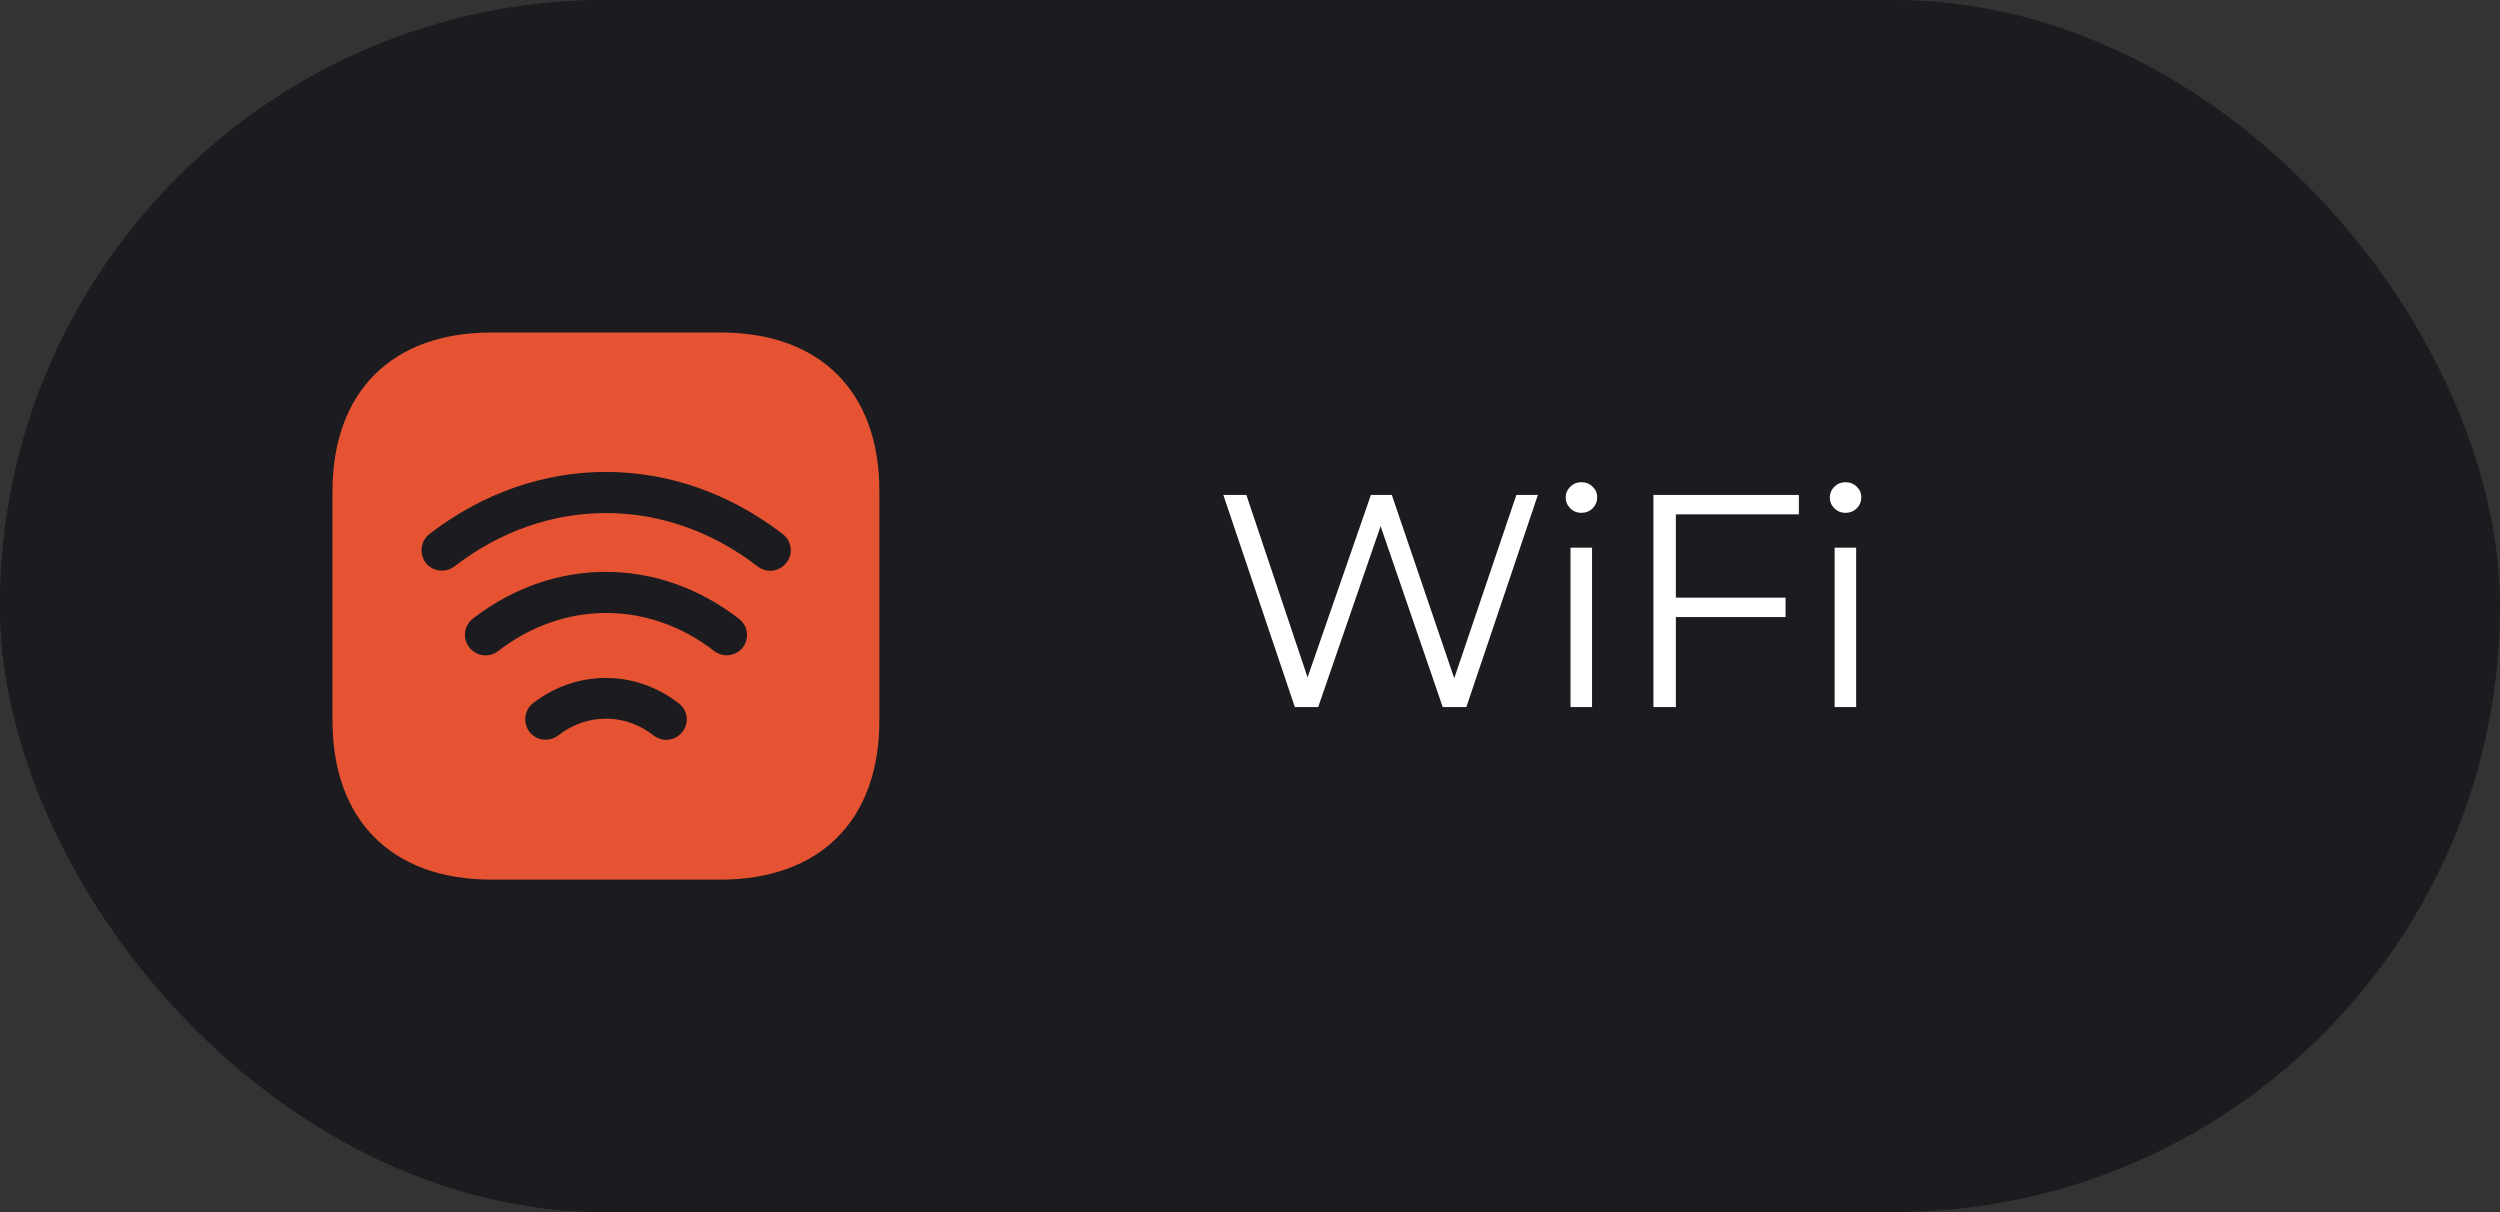 <svg xmlns="http://www.w3.org/2000/svg" width="99" height="48" viewBox="0 0 99 48" fill="none"><rect x="0" y="0" width="99" height="48" fill="#333333" stroke="none"/><rect width="99" height="48" rx="24" fill="#1C1B1F"></rect><rect width="48" height="48" rx="24" fill="#1C1B1F"></rect><path d="M28.539 13.167H19.461C15.517 13.167 13.166 15.518 13.166 19.461V28.528C13.166 32.483 15.517 34.833 19.461 34.833H28.528C32.471 34.833 34.822 32.483 34.822 28.539V19.461C34.833 15.518 32.482 13.167 28.539 13.167ZM27.022 28.983C26.86 29.189 26.622 29.298 26.383 29.298C26.21 29.298 26.037 29.243 25.885 29.124C24.736 28.236 23.252 28.236 22.104 29.124C21.747 29.395 21.237 29.33 20.966 28.983C20.696 28.626 20.761 28.117 21.107 27.846C22.83 26.513 25.148 26.513 26.871 27.846C27.239 28.117 27.304 28.626 27.022 28.983ZM29.416 25.636C29.254 25.842 29.016 25.95 28.777 25.95C28.604 25.95 28.431 25.896 28.279 25.777C25.679 23.773 22.331 23.773 19.732 25.777C19.374 26.058 18.865 25.993 18.583 25.636C18.302 25.278 18.377 24.769 18.724 24.498C21.92 22.028 26.058 22.028 29.254 24.498C29.622 24.769 29.687 25.278 29.416 25.636ZM31.139 22.288C30.977 22.494 30.738 22.603 30.5 22.603C30.326 22.603 30.153 22.548 30.002 22.429C26.351 19.613 21.638 19.613 17.998 22.429C17.641 22.7 17.131 22.635 16.861 22.288C16.59 21.931 16.655 21.422 17.002 21.151C21.248 17.868 26.741 17.868 30.998 21.151C31.356 21.422 31.421 21.931 31.139 22.288Z" fill="#E65332"></path><path d="M60.9 19.6L58.068 28H57.132L54.672 20.836L52.2 28H51.276L48.444 19.6H49.356L51.78 26.824L54.288 19.6H55.116L57.588 26.86L60.048 19.6H60.9ZM62.193 21.688H63.045V28H62.193V21.688ZM62.625 20.308C62.449 20.308 62.301 20.248 62.181 20.128C62.061 20.008 62.001 19.864 62.001 19.696C62.001 19.536 62.061 19.396 62.181 19.276C62.301 19.156 62.449 19.096 62.625 19.096C62.801 19.096 62.949 19.156 63.069 19.276C63.189 19.388 63.249 19.524 63.249 19.684C63.249 19.86 63.189 20.008 63.069 20.128C62.949 20.248 62.801 20.308 62.625 20.308ZM66.364 20.368V23.668H70.708V24.436H66.364V28H65.476V19.6H71.236V20.368H66.364ZM72.652 21.688H73.504V28H72.652V21.688ZM73.084 20.308C72.908 20.308 72.76 20.248 72.64 20.128C72.52 20.008 72.46 19.864 72.46 19.696C72.46 19.536 72.52 19.396 72.64 19.276C72.76 19.156 72.908 19.096 73.084 19.096C73.26 19.096 73.408 19.156 73.528 19.276C73.648 19.388 73.708 19.524 73.708 19.684C73.708 19.86 73.648 20.008 73.528 20.128C73.408 20.248 73.26 20.308 73.084 20.308Z" fill="white"></path></svg>